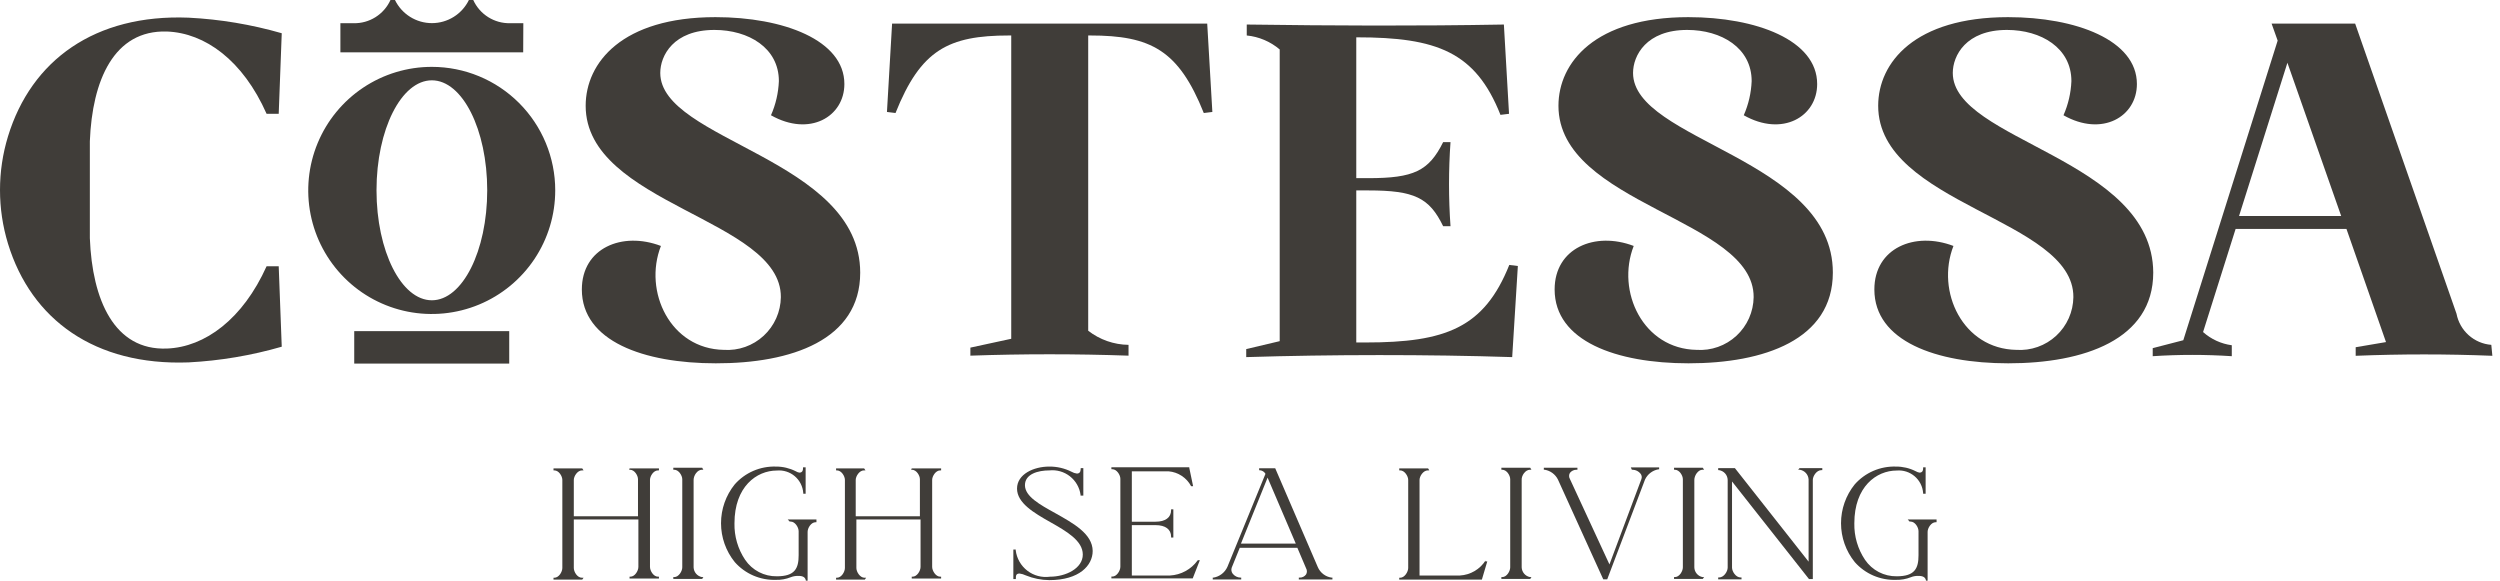 <svg xmlns="http://www.w3.org/2000/svg" width="310" height="72" viewBox="0 0 310 72" fill="none"><path d="M78.016 58.248H78.114C78.686 58.248 79.111 58.967 79.111 59.425V64.02H71.152V59.507C71.152 59.049 71.609 58.329 72.165 58.329H72.362L72.198 58.084H68.635V58.329H68.734C69.305 58.329 69.73 59.049 69.73 59.507V70.43C69.73 70.904 69.305 71.64 68.734 71.64H68.635V71.869H72.198L72.362 71.64H72.165C71.577 71.64 71.152 70.904 71.152 70.43V64.412H79.16V70.299C79.16 70.773 78.735 71.509 78.163 71.509H78.065V71.738H81.709V71.509H81.595C81.023 71.509 80.598 70.773 80.598 70.299V59.507C80.598 59.049 81.023 58.329 81.595 58.329H81.709V58.084H78.065L78.016 58.248Z" fill="#403D39"></path><path d="M87.037 58.248H87.217L87.07 58.002H83.49V58.248H83.605C84.161 58.248 84.602 58.967 84.602 59.425V70.349C84.602 70.823 84.161 71.559 83.605 71.559H83.49V71.788H87.07L87.217 71.559H87.037C86.754 71.503 86.498 71.354 86.311 71.134C86.124 70.914 86.017 70.637 86.007 70.349V59.507C86.007 58.967 86.465 58.248 87.037 58.248Z" fill="#403D39"></path><path d="M97.921 64.674H98.036C98.591 64.674 99.032 65.394 99.032 65.868V68.844C99.032 70.479 98.575 71.46 96.336 71.46C95.561 71.475 94.795 71.295 94.108 70.938C93.42 70.581 92.832 70.058 92.397 69.416C91.501 68.079 91.039 66.497 91.074 64.887C91.074 60.357 93.803 58.346 96.336 58.346C96.734 58.31 97.134 58.354 97.515 58.475C97.896 58.596 98.249 58.791 98.553 59.05C98.857 59.309 99.107 59.625 99.287 59.982C99.468 60.338 99.576 60.727 99.605 61.126V61.224H99.899V57.953H99.572V58.051C99.572 58.215 99.572 58.607 99.114 58.607C98.952 58.575 98.797 58.514 98.656 58.427C97.901 58.048 97.067 57.852 96.222 57.855C95.259 57.823 94.301 58.005 93.417 58.386C92.533 58.768 91.744 59.34 91.106 60.063C90.007 61.426 89.407 63.126 89.407 64.879C89.407 66.631 90.007 68.331 91.106 69.694C91.744 70.417 92.533 70.989 93.417 71.371C94.301 71.752 95.259 71.934 96.222 71.902C96.848 71.921 97.471 71.809 98.052 71.575C98.328 71.467 98.622 71.412 98.918 71.411C99.261 71.411 99.85 71.411 99.931 72H100.144V65.95C100.144 65.475 100.569 64.756 101.141 64.756H101.239V64.412H97.676L97.921 64.674Z" fill="#403D39"></path><path d="M112.973 58.248H113.071C113.643 58.248 114.068 58.967 114.068 59.425V64.02H106.109V59.507C106.109 59.049 106.567 58.329 107.122 58.329H107.318L107.155 58.084H103.674V58.329H103.772C104.344 58.329 104.769 59.049 104.769 59.507V70.43C104.769 70.904 104.344 71.64 103.772 71.64H103.674V71.869H107.236L107.4 71.64H107.204C106.632 71.64 106.191 70.904 106.191 70.43V64.412H114.149V70.299C114.149 70.773 113.725 71.509 113.153 71.509H113.055V71.738H116.699V71.509H116.584C116.029 71.509 115.588 70.773 115.588 70.299V59.507C115.588 59.049 116.029 58.329 116.584 58.329H116.699V58.084H113.055L112.973 58.248Z" fill="#403D39"></path><path d="M130.851 63.628C128.923 62.565 127.093 61.551 127.093 60.161C127.093 58.771 128.727 58.33 130.116 58.33C131.028 58.232 131.942 58.493 132.665 59.057C133.388 59.622 133.863 60.446 133.989 61.355V61.453H134.333V58.052H134.006V58.15C134.006 58.526 133.842 58.722 133.532 58.722C133.295 58.691 133.068 58.613 132.862 58.493C132.005 58.063 131.058 57.845 130.1 57.855C128.171 57.855 126.112 58.804 126.112 60.586C126.112 62.369 128.204 63.595 130.231 64.74C132.257 65.884 134.267 67.046 134.267 68.763C134.267 70.48 132.159 71.51 130.198 71.51C129.704 71.579 129.201 71.548 128.718 71.42C128.236 71.293 127.784 71.07 127.388 70.766C126.993 70.461 126.662 70.081 126.415 69.647C126.167 69.213 126.009 68.735 125.949 68.239V68.141H125.655V71.804H125.965V71.706C125.965 71.428 125.965 71.117 126.423 71.117C126.689 71.152 126.948 71.229 127.191 71.346C128.119 71.727 129.112 71.927 130.116 71.935C133.826 71.935 135.493 70.12 135.493 68.321C135.476 66.195 133.09 64.887 130.851 63.628Z" fill="#403D39"></path><path d="M148.501 69.499C148.106 70.043 147.594 70.493 147.003 70.815C146.413 71.138 145.758 71.325 145.086 71.363H140.347V65.116H143.288C144.514 65.116 145.217 65.64 145.217 66.555V66.653H145.495V63.154H145.217V63.252C145.217 64.168 144.514 64.691 143.288 64.691H140.347V58.444H144.906C145.49 58.492 146.052 58.687 146.54 59.01C147.029 59.333 147.428 59.774 147.701 60.292H147.946L147.472 58.019V57.938H137.813V58.183H137.928C138.483 58.183 138.925 58.902 138.925 59.36V70.284C138.925 70.758 138.483 71.494 137.928 71.494H137.813V71.723H147.897L148.78 69.466H148.518L148.501 69.499Z" fill="#403D39"></path><path d="M163.406 70.316L158.128 58.068H156.134V58.313H156.248C156.387 58.329 156.52 58.377 156.636 58.453C156.753 58.53 156.85 58.633 156.918 58.755L152.195 70.299C152.038 70.643 151.8 70.944 151.501 71.175C151.202 71.406 150.851 71.56 150.479 71.624H150.381V71.853H153.911V71.624H153.813C153.63 71.618 153.451 71.572 153.288 71.49C153.124 71.408 152.98 71.292 152.865 71.15C152.78 71.043 152.723 70.917 152.7 70.783C152.677 70.648 152.689 70.51 152.735 70.381L153.731 67.928H160.873L161.952 70.463C162.021 70.579 162.057 70.712 162.057 70.847C162.057 70.983 162.021 71.115 161.952 71.232C161.862 71.356 161.744 71.456 161.608 71.524C161.471 71.593 161.32 71.627 161.167 71.624H161.053V71.853H165.22V71.624H165.106C164.734 71.57 164.383 71.421 164.085 71.192C163.787 70.963 163.554 70.662 163.406 70.316ZM157.18 59.229L160.677 67.405H153.879L157.18 59.229Z" fill="#403D39"></path><path d="M184.21 69.498C183.867 70.038 183.401 70.488 182.85 70.812C182.298 71.136 181.678 71.325 181.04 71.362H176.023V59.507C176.023 59.049 176.48 58.329 177.052 58.329H177.232L177.085 58.084H173.506V58.329H173.62C174.176 58.329 174.617 59.049 174.617 59.507V70.43C174.617 70.904 174.176 71.64 173.62 71.64H173.506V71.869H183.753L184.423 69.613H184.178L184.21 69.498Z" fill="#403D39"></path><path d="M189.718 58.248H189.898L189.75 58.002H186.171V58.248H186.27C186.842 58.248 187.266 58.967 187.266 59.425V70.349C187.266 70.823 186.842 71.559 186.27 71.559H186.171V71.788H189.75L189.898 71.559H189.718C189.435 71.503 189.179 71.354 188.992 71.134C188.805 70.914 188.698 70.637 188.688 70.349V59.507C188.656 58.967 189.146 58.248 189.718 58.248Z" fill="#403D39"></path><path d="M202.35 58.248H202.449C202.638 58.252 202.825 58.297 202.994 58.382C203.164 58.467 203.313 58.589 203.429 58.739C203.505 58.834 203.554 58.948 203.571 59.069C203.589 59.189 203.574 59.312 203.527 59.425L199.572 69.989L194.669 59.393C194.602 59.279 194.566 59.149 194.566 59.016C194.566 58.884 194.602 58.754 194.669 58.64C194.766 58.516 194.89 58.416 195.032 58.348C195.174 58.279 195.329 58.245 195.487 58.248H195.601V58.002H191.434V58.248H191.548C191.896 58.307 192.225 58.448 192.509 58.658C192.793 58.868 193.024 59.142 193.182 59.458L198.804 71.837H199.295L203.985 59.458C204.138 59.134 204.367 58.851 204.651 58.632C204.935 58.413 205.267 58.265 205.619 58.199H205.733V57.954H202.22L202.35 58.248Z" fill="#403D39"></path><path d="M211.11 58.248H211.307L211.143 58.002H207.58V58.248H207.678C208.25 58.248 208.675 58.967 208.675 59.425V70.349C208.675 70.823 208.25 71.559 207.678 71.559H207.58V71.788H211.143L211.307 71.559H211.11C210.829 71.503 210.575 71.353 210.391 71.132C210.206 70.912 210.103 70.636 210.097 70.349V59.507C210.097 58.967 210.555 58.248 211.11 58.248Z" fill="#403D39"></path><path d="M222.975 58.248H223.171C223.465 58.293 223.734 58.438 223.934 58.658C224.133 58.878 224.251 59.161 224.266 59.458V69.646L215.131 58.052H213.055V58.297H213.153C213.447 58.339 213.716 58.484 213.913 58.705C214.111 58.927 214.223 59.211 214.232 59.507V70.382C214.232 70.856 213.774 71.608 213.153 71.608H213.055V71.837H215.948V71.608H215.85C215.229 71.608 214.771 70.856 214.771 70.382V59.703L224.315 71.804H224.789V59.507C224.789 59.033 225.263 58.297 225.852 58.297H225.966V58.052H223.139L222.975 58.248Z" fill="#403D39"></path><path d="M236.785 64.674H236.899C237.471 64.674 237.896 65.394 237.896 65.868V68.844C237.896 70.479 237.438 71.46 235.199 71.46C234.425 71.473 233.66 71.293 232.972 70.936C232.285 70.579 231.697 70.057 231.261 69.416C230.365 68.079 229.903 66.497 229.937 64.887C229.937 60.357 232.666 58.346 235.199 58.346C235.597 58.312 235.997 58.358 236.376 58.479C236.756 58.601 237.108 58.797 237.412 59.055C237.716 59.314 237.966 59.63 238.147 59.985C238.328 60.34 238.437 60.728 238.468 61.126V61.224H238.778V57.953H238.468V58.051C238.468 58.215 238.468 58.607 238.01 58.607C237.844 58.572 237.684 58.512 237.536 58.427C236.782 58.046 235.947 57.85 235.101 57.855C234.139 57.823 233.181 58.005 232.297 58.386C231.413 58.768 230.624 59.34 229.986 60.063C228.886 61.426 228.287 63.126 228.287 64.879C228.287 66.631 228.886 68.331 229.986 69.694C230.624 70.417 231.413 70.989 232.297 71.371C233.181 71.752 234.139 71.934 235.101 71.902C235.733 71.919 236.361 71.808 236.948 71.575C237.218 71.466 237.507 71.41 237.798 71.411C238.141 71.411 238.746 71.411 238.827 72H239.024V65.95C239.024 65.475 239.465 64.756 240.02 64.756H240.135V64.412H236.556L236.785 64.674Z" fill="#403D39"></path><path d="M63.144 41.061H43.925V45.084H63.144V41.061Z" fill="#403D39"></path><path d="M20.702 3.908C25.425 4.088 30.115 7.473 33.057 14.112H34.56L34.936 4.121C31.172 3.037 27.295 2.389 23.382 2.191C11.779 1.733 3.885 7.457 0.993 16.908C-0.331 21.247 -0.331 25.881 0.993 30.219C3.885 39.655 11.779 45.362 23.382 44.937C27.296 44.733 31.172 44.08 34.936 42.991L34.56 33.016H33.057C30.115 39.557 25.425 43.04 20.702 43.22C14.165 43.481 11.435 37.186 11.141 29.533C11.141 27.652 11.141 19.394 11.141 17.513C11.435 9.975 14.116 3.696 20.702 3.908Z" fill="#403D39"></path><path d="M106.665 33.817C106.665 19.672 81.873 17.465 81.873 9.043C81.873 6.901 83.507 3.712 88.59 3.712C92.822 3.712 96.581 5.936 96.581 10.057C96.522 11.518 96.19 12.954 95.601 14.292C100.389 17.007 104.703 14.472 104.703 10.417C104.703 4.971 97.137 2.126 88.721 2.126C77.15 2.126 72.623 7.768 72.623 13.115C72.623 25.363 96.875 27.129 96.826 36.842C96.815 37.744 96.62 38.635 96.253 39.459C95.887 40.283 95.356 41.024 94.694 41.636C94.032 42.248 93.252 42.718 92.402 43.019C91.552 43.319 90.649 43.443 89.75 43.383C83.131 43.269 79.748 36.156 81.954 30.498C77.15 28.666 72.149 30.759 72.149 35.894C72.149 42.304 79.814 45.051 88.753 45.051C98.118 45.068 106.665 42.157 106.665 33.817Z" fill="#403D39"></path><path d="M110.619 2.927L109.982 13.883L111.044 14.014C114.166 6.197 117.581 4.399 125.132 4.399H125.393V42.009L120.327 43.105V44.102C126.864 43.873 133.401 43.873 139.938 44.102V42.761C138.125 42.739 136.369 42.125 134.937 41.012V4.399H135.182C142.684 4.399 146.148 6.197 149.27 14.014L150.332 13.883L149.695 2.927H110.619Z" fill="#403D39"></path><path d="M188.214 32.983L187.152 32.852C184.031 40.669 179.242 42.467 169.338 42.467H168.178V23.613H169.665C175.385 23.613 177.232 24.512 178.948 28.045H179.863C179.618 24.577 179.618 21.096 179.863 17.628H178.948C177.167 21.209 175.303 22.092 169.665 22.092H168.178V4.628H168.26C178.147 4.628 182.968 6.426 186.057 14.243L187.12 14.112L186.482 3.042C175.647 3.238 165.433 3.189 154.597 3.042V4.399C156.104 4.548 157.529 5.153 158.683 6.132V42.304L154.532 43.285V44.282C165.024 43.956 177.02 43.939 187.512 44.282L188.214 32.983Z" fill="#403D39"></path><path d="M202.498 9.043C202.498 6.901 204.132 3.712 209.215 3.712C213.448 3.712 217.206 5.936 217.206 10.057C217.147 11.518 216.815 12.954 216.226 14.292C221.014 17.007 225.329 14.472 225.329 10.417C225.329 4.971 217.762 2.126 209.345 2.126C197.775 2.126 193.248 7.768 193.248 13.115C193.248 25.363 217.501 27.129 217.452 36.842C217.44 37.744 217.245 38.635 216.879 39.459C216.512 40.283 215.981 41.024 215.319 41.636C214.657 42.248 213.877 42.718 213.027 43.019C212.177 43.319 211.275 43.443 210.375 43.383C203.756 43.269 200.373 36.156 202.58 30.498C197.775 28.666 192.774 30.759 192.774 35.894C192.774 42.304 200.439 45.051 209.378 45.051C218.726 45.051 227.273 42.141 227.273 33.801C227.29 19.672 202.498 17.465 202.498 9.043Z" fill="#403D39"></path><path d="M242.145 9.043C242.145 6.901 243.78 3.712 248.862 3.712C253.095 3.712 256.854 5.936 256.854 10.057C256.795 11.518 256.462 12.954 255.873 14.292C260.661 17.007 264.976 14.472 264.976 10.417C264.976 4.971 257.409 2.126 248.993 2.126C237.422 2.126 232.895 7.768 232.895 13.115C232.895 25.363 257.148 27.129 257.099 36.842C257.087 37.744 256.893 38.635 256.526 39.459C256.159 40.283 255.629 41.024 254.966 41.636C254.304 42.248 253.524 42.718 252.674 43.019C251.824 43.319 250.922 43.443 250.022 43.383C243.404 43.269 240.021 36.156 242.227 30.498C237.422 28.666 232.421 30.759 232.421 35.894C232.421 42.304 240.086 45.051 249.025 45.051C258.373 45.051 267.002 42.141 267.002 33.801C266.937 19.672 242.145 17.465 242.145 9.043Z" fill="#403D39"></path><path d="M308.922 42.761C307.879 42.68 306.892 42.258 306.113 41.561C305.333 40.864 304.804 39.93 304.607 38.902L292.039 2.927H281.678L282.43 5.036L270.729 42.189L266.937 43.17V44.168C270.202 43.954 273.477 43.954 276.742 44.168V42.811C275.419 42.632 274.179 42.063 273.18 41.175L277.216 28.388H290.961L295.864 42.418L292.105 43.056V44.119C297.759 43.89 303.397 43.89 309.052 44.119L308.922 42.761ZM277.641 26.785L283.639 7.783L290.307 26.785H277.641Z" fill="#403D39"></path><path d="M64.893 2.878H63.258C62.298 2.9 61.352 2.639 60.538 2.127C59.724 1.615 59.079 0.876 58.682 0H58.143C57.724 0.86 57.073 1.585 56.262 2.092C55.452 2.599 54.515 2.868 53.559 2.868C52.603 2.868 51.666 2.599 50.856 2.092C50.045 1.585 49.394 0.86 48.975 0H48.419C48.022 0.876 47.377 1.615 46.563 2.127C45.75 2.639 44.804 2.9 43.843 2.878H42.209V6.492H64.876L64.893 2.878Z" fill="#403D39"></path><path d="M53.551 8.291C50.521 8.288 47.558 9.184 45.038 10.867C42.517 12.549 40.552 14.942 39.391 17.742C38.23 20.543 37.925 23.625 38.515 26.598C39.105 29.572 40.564 32.304 42.707 34.448C44.849 36.592 47.579 38.051 50.551 38.642C53.523 39.233 56.604 38.928 59.402 37.766C62.201 36.604 64.592 34.638 66.274 32.116C67.955 29.593 68.851 26.629 68.848 23.597C68.848 19.538 67.236 15.644 64.367 12.774C61.499 9.904 57.608 8.291 53.551 8.291ZM53.551 37.235C49.76 37.235 46.687 31.136 46.687 23.597C46.687 16.058 49.76 9.959 53.551 9.959C57.343 9.959 60.415 16.075 60.415 23.597C60.415 31.119 57.343 37.235 53.551 37.235Z" fill="#403D39"></path></svg>